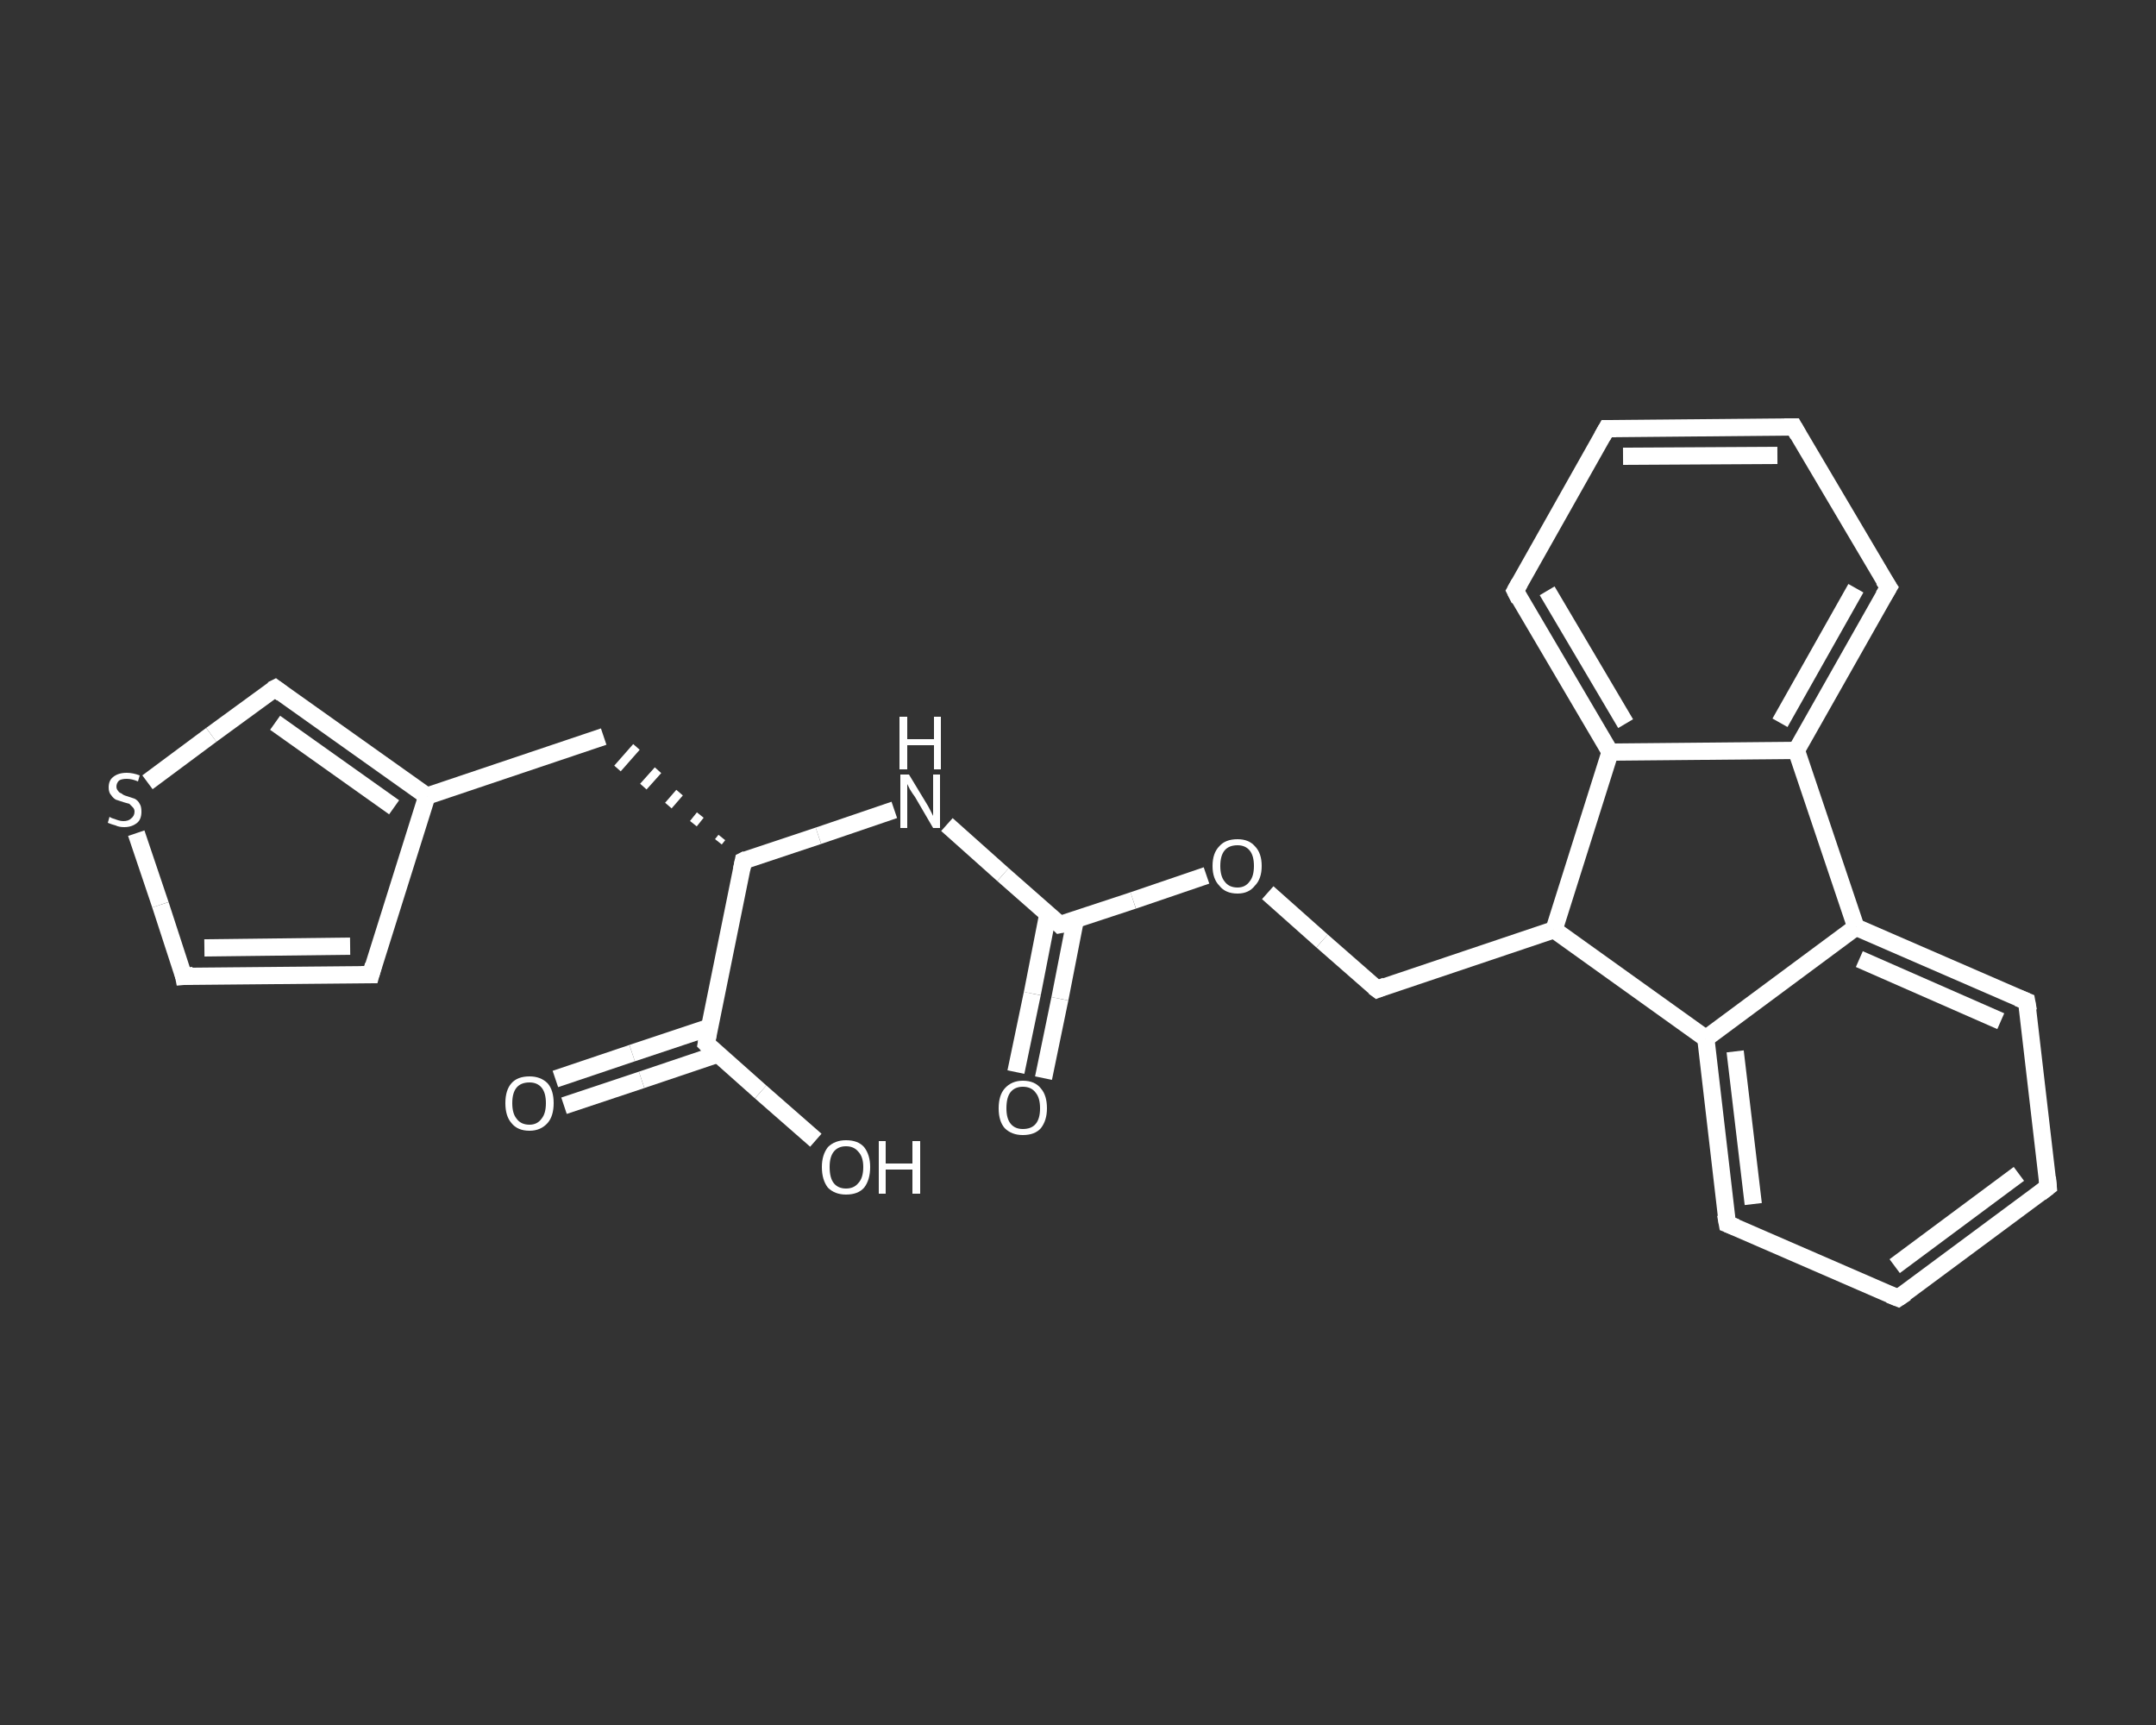 <?xml version='1.0' encoding='iso-8859-1'?>
<svg version='1.1' baseProfile='full'
              xmlns='http://www.w3.org/2000/svg'
                      xmlns:rdkit='http://www.rdkit.org/xml'
                      xmlns:xlink='http://www.w3.org/1999/xlink'
                  xml:space='preserve'
width='250px' height='200px' viewBox='0 0 250 200'>
<rect x="0" y="0" width="250" height="200" fill="#333333" stroke="none"/>
<!-- END OF HEADER -->
<rect style='opacity:1.0;fill:transparent;stroke:none' width='250.0' height='200.0' x='0.0' y='0.0'> </rect>
<path class='bond-0 atom-0 atom-1' d='M 117.8,124.3 L 119.7,115.2' style='fill:none;fill-rule:evenodd;stroke:#FFFFFF;stroke-width:2.0px;stroke-linecap:butt;stroke-linejoin:miter;stroke-opacity:1' />
<path class='bond-0 atom-0 atom-1' d='M 119.7,115.2 L 121.5,106.0' style='fill:none;fill-rule:evenodd;stroke:#FFFFFF;stroke-width:2.0px;stroke-linecap:butt;stroke-linejoin:miter;stroke-opacity:1' />
<path class='bond-0 atom-0 atom-1' d='M 121.0,125.0 L 122.9,115.8' style='fill:none;fill-rule:evenodd;stroke:#FFFFFF;stroke-width:2.0px;stroke-linecap:butt;stroke-linejoin:miter;stroke-opacity:1' />
<path class='bond-0 atom-0 atom-1' d='M 122.9,115.8 L 124.7,106.6' style='fill:none;fill-rule:evenodd;stroke:#FFFFFF;stroke-width:2.0px;stroke-linecap:butt;stroke-linejoin:miter;stroke-opacity:1' />
<path class='bond-1 atom-1 atom-2' d='M 122.9,107.2 L 116.3,101.4' style='fill:none;fill-rule:evenodd;stroke:#FFFFFF;stroke-width:2.0px;stroke-linecap:butt;stroke-linejoin:miter;stroke-opacity:1' />
<path class='bond-1 atom-1 atom-2' d='M 116.3,101.4 L 109.8,95.6' style='fill:none;fill-rule:evenodd;stroke:#FFFFFF;stroke-width:2.0px;stroke-linecap:butt;stroke-linejoin:miter;stroke-opacity:1' />
<path class='bond-2 atom-2 atom-3' d='M 103.7,93.9 L 94.9,96.9' style='fill:none;fill-rule:evenodd;stroke:#FFFFFF;stroke-width:2.0px;stroke-linecap:butt;stroke-linejoin:miter;stroke-opacity:1' />
<path class='bond-2 atom-2 atom-3' d='M 94.9,96.9 L 86.2,99.8' style='fill:none;fill-rule:evenodd;stroke:#FFFFFF;stroke-width:2.0px;stroke-linecap:butt;stroke-linejoin:miter;stroke-opacity:1' />
<path class='bond-3 atom-3 atom-4' d='M 83.7,97.1 L 83.3,97.6' style='fill:none;fill-rule:evenodd;stroke:#FFFFFF;stroke-width:1.0px;stroke-linecap:butt;stroke-linejoin:miter;stroke-opacity:1' />
<path class='bond-3 atom-3 atom-4' d='M 81.2,94.5 L 80.4,95.5' style='fill:none;fill-rule:evenodd;stroke:#FFFFFF;stroke-width:1.0px;stroke-linecap:butt;stroke-linejoin:miter;stroke-opacity:1' />
<path class='bond-3 atom-3 atom-4' d='M 78.8,91.9 L 77.5,93.4' style='fill:none;fill-rule:evenodd;stroke:#FFFFFF;stroke-width:1.0px;stroke-linecap:butt;stroke-linejoin:miter;stroke-opacity:1' />
<path class='bond-3 atom-3 atom-4' d='M 76.3,89.3 L 74.6,91.2' style='fill:none;fill-rule:evenodd;stroke:#FFFFFF;stroke-width:1.0px;stroke-linecap:butt;stroke-linejoin:miter;stroke-opacity:1' />
<path class='bond-3 atom-3 atom-4' d='M 73.8,86.6 L 71.6,89.1' style='fill:none;fill-rule:evenodd;stroke:#FFFFFF;stroke-width:1.0px;stroke-linecap:butt;stroke-linejoin:miter;stroke-opacity:1' />
<path class='bond-4 atom-4 atom-5' d='M 70.0,85.4 L 49.5,92.3' style='fill:none;fill-rule:evenodd;stroke:#FFFFFF;stroke-width:2.0px;stroke-linecap:butt;stroke-linejoin:miter;stroke-opacity:1' />
<path class='bond-5 atom-5 atom-6' d='M 49.5,92.3 L 43.0,113.0' style='fill:none;fill-rule:evenodd;stroke:#FFFFFF;stroke-width:2.0px;stroke-linecap:butt;stroke-linejoin:miter;stroke-opacity:1' />
<path class='bond-6 atom-6 atom-7' d='M 43.0,113.0 L 21.3,113.2' style='fill:none;fill-rule:evenodd;stroke:#FFFFFF;stroke-width:2.0px;stroke-linecap:butt;stroke-linejoin:miter;stroke-opacity:1' />
<path class='bond-6 atom-6 atom-7' d='M 40.6,109.7 L 23.7,109.9' style='fill:none;fill-rule:evenodd;stroke:#FFFFFF;stroke-width:2.0px;stroke-linecap:butt;stroke-linejoin:miter;stroke-opacity:1' />
<path class='bond-7 atom-7 atom-8' d='M 21.3,113.2 L 18.6,104.9' style='fill:none;fill-rule:evenodd;stroke:#FFFFFF;stroke-width:2.0px;stroke-linecap:butt;stroke-linejoin:miter;stroke-opacity:1' />
<path class='bond-7 atom-7 atom-8' d='M 18.6,104.9 L 15.8,96.6' style='fill:none;fill-rule:evenodd;stroke:#FFFFFF;stroke-width:2.0px;stroke-linecap:butt;stroke-linejoin:miter;stroke-opacity:1' />
<path class='bond-8 atom-8 atom-9' d='M 17.1,90.7 L 24.5,85.2' style='fill:none;fill-rule:evenodd;stroke:#FFFFFF;stroke-width:2.0px;stroke-linecap:butt;stroke-linejoin:miter;stroke-opacity:1' />
<path class='bond-8 atom-8 atom-9' d='M 24.5,85.2 L 31.9,79.8' style='fill:none;fill-rule:evenodd;stroke:#FFFFFF;stroke-width:2.0px;stroke-linecap:butt;stroke-linejoin:miter;stroke-opacity:1' />
<path class='bond-9 atom-3 atom-10' d='M 86.2,99.8 L 81.9,121.0' style='fill:none;fill-rule:evenodd;stroke:#FFFFFF;stroke-width:2.0px;stroke-linecap:butt;stroke-linejoin:miter;stroke-opacity:1' />
<path class='bond-10 atom-10 atom-11' d='M 82.3,119.1 L 73.3,122.1' style='fill:none;fill-rule:evenodd;stroke:#FFFFFF;stroke-width:2.0px;stroke-linecap:butt;stroke-linejoin:miter;stroke-opacity:1' />
<path class='bond-10 atom-10 atom-11' d='M 73.3,122.1 L 64.4,125.1' style='fill:none;fill-rule:evenodd;stroke:#FFFFFF;stroke-width:2.0px;stroke-linecap:butt;stroke-linejoin:miter;stroke-opacity:1' />
<path class='bond-10 atom-10 atom-11' d='M 83.3,122.2 L 74.4,125.2' style='fill:none;fill-rule:evenodd;stroke:#FFFFFF;stroke-width:2.0px;stroke-linecap:butt;stroke-linejoin:miter;stroke-opacity:1' />
<path class='bond-10 atom-10 atom-11' d='M 74.4,125.2 L 65.4,128.2' style='fill:none;fill-rule:evenodd;stroke:#FFFFFF;stroke-width:2.0px;stroke-linecap:butt;stroke-linejoin:miter;stroke-opacity:1' />
<path class='bond-11 atom-10 atom-12' d='M 81.9,121.0 L 88.2,126.6' style='fill:none;fill-rule:evenodd;stroke:#FFFFFF;stroke-width:2.0px;stroke-linecap:butt;stroke-linejoin:miter;stroke-opacity:1' />
<path class='bond-11 atom-10 atom-12' d='M 88.2,126.6 L 94.6,132.2' style='fill:none;fill-rule:evenodd;stroke:#FFFFFF;stroke-width:2.0px;stroke-linecap:butt;stroke-linejoin:miter;stroke-opacity:1' />
<path class='bond-12 atom-1 atom-13' d='M 122.9,107.2 L 131.4,104.4' style='fill:none;fill-rule:evenodd;stroke:#FFFFFF;stroke-width:2.0px;stroke-linecap:butt;stroke-linejoin:miter;stroke-opacity:1' />
<path class='bond-12 atom-1 atom-13' d='M 131.4,104.4 L 139.9,101.5' style='fill:none;fill-rule:evenodd;stroke:#FFFFFF;stroke-width:2.0px;stroke-linecap:butt;stroke-linejoin:miter;stroke-opacity:1' />
<path class='bond-13 atom-13 atom-14' d='M 147.0,103.5 L 153.3,109.1' style='fill:none;fill-rule:evenodd;stroke:#FFFFFF;stroke-width:2.0px;stroke-linecap:butt;stroke-linejoin:miter;stroke-opacity:1' />
<path class='bond-13 atom-13 atom-14' d='M 153.3,109.1 L 159.7,114.7' style='fill:none;fill-rule:evenodd;stroke:#FFFFFF;stroke-width:2.0px;stroke-linecap:butt;stroke-linejoin:miter;stroke-opacity:1' />
<path class='bond-14 atom-14 atom-15' d='M 159.7,114.7 L 180.2,107.8' style='fill:none;fill-rule:evenodd;stroke:#FFFFFF;stroke-width:2.0px;stroke-linecap:butt;stroke-linejoin:miter;stroke-opacity:1' />
<path class='bond-15 atom-15 atom-16' d='M 180.2,107.8 L 197.8,120.4' style='fill:none;fill-rule:evenodd;stroke:#FFFFFF;stroke-width:2.0px;stroke-linecap:butt;stroke-linejoin:miter;stroke-opacity:1' />
<path class='bond-16 atom-16 atom-17' d='M 197.8,120.4 L 200.3,141.9' style='fill:none;fill-rule:evenodd;stroke:#FFFFFF;stroke-width:2.0px;stroke-linecap:butt;stroke-linejoin:miter;stroke-opacity:1' />
<path class='bond-16 atom-16 atom-17' d='M 201.2,121.9 L 203.3,139.6' style='fill:none;fill-rule:evenodd;stroke:#FFFFFF;stroke-width:2.0px;stroke-linecap:butt;stroke-linejoin:miter;stroke-opacity:1' />
<path class='bond-17 atom-17 atom-18' d='M 200.3,141.9 L 220.1,150.5' style='fill:none;fill-rule:evenodd;stroke:#FFFFFF;stroke-width:2.0px;stroke-linecap:butt;stroke-linejoin:miter;stroke-opacity:1' />
<path class='bond-18 atom-18 atom-19' d='M 220.1,150.5 L 237.5,137.6' style='fill:none;fill-rule:evenodd;stroke:#FFFFFF;stroke-width:2.0px;stroke-linecap:butt;stroke-linejoin:miter;stroke-opacity:1' />
<path class='bond-18 atom-18 atom-19' d='M 219.7,146.8 L 234.1,136.1' style='fill:none;fill-rule:evenodd;stroke:#FFFFFF;stroke-width:2.0px;stroke-linecap:butt;stroke-linejoin:miter;stroke-opacity:1' />
<path class='bond-19 atom-19 atom-20' d='M 237.5,137.6 L 235.0,116.1' style='fill:none;fill-rule:evenodd;stroke:#FFFFFF;stroke-width:2.0px;stroke-linecap:butt;stroke-linejoin:miter;stroke-opacity:1' />
<path class='bond-20 atom-20 atom-21' d='M 235.0,116.1 L 215.2,107.5' style='fill:none;fill-rule:evenodd;stroke:#FFFFFF;stroke-width:2.0px;stroke-linecap:butt;stroke-linejoin:miter;stroke-opacity:1' />
<path class='bond-20 atom-20 atom-21' d='M 232.0,118.4 L 215.6,111.2' style='fill:none;fill-rule:evenodd;stroke:#FFFFFF;stroke-width:2.0px;stroke-linecap:butt;stroke-linejoin:miter;stroke-opacity:1' />
<path class='bond-21 atom-21 atom-22' d='M 215.2,107.5 L 208.3,87.0' style='fill:none;fill-rule:evenodd;stroke:#FFFFFF;stroke-width:2.0px;stroke-linecap:butt;stroke-linejoin:miter;stroke-opacity:1' />
<path class='bond-22 atom-22 atom-23' d='M 208.3,87.0 L 219.0,68.1' style='fill:none;fill-rule:evenodd;stroke:#FFFFFF;stroke-width:2.0px;stroke-linecap:butt;stroke-linejoin:miter;stroke-opacity:1' />
<path class='bond-22 atom-22 atom-23' d='M 206.4,83.8 L 215.2,68.2' style='fill:none;fill-rule:evenodd;stroke:#FFFFFF;stroke-width:2.0px;stroke-linecap:butt;stroke-linejoin:miter;stroke-opacity:1' />
<path class='bond-23 atom-23 atom-24' d='M 219.0,68.1 L 208.0,49.5' style='fill:none;fill-rule:evenodd;stroke:#FFFFFF;stroke-width:2.0px;stroke-linecap:butt;stroke-linejoin:miter;stroke-opacity:1' />
<path class='bond-24 atom-24 atom-25' d='M 208.0,49.5 L 186.3,49.7' style='fill:none;fill-rule:evenodd;stroke:#FFFFFF;stroke-width:2.0px;stroke-linecap:butt;stroke-linejoin:miter;stroke-opacity:1' />
<path class='bond-24 atom-24 atom-25' d='M 206.1,52.8 L 188.2,52.9' style='fill:none;fill-rule:evenodd;stroke:#FFFFFF;stroke-width:2.0px;stroke-linecap:butt;stroke-linejoin:miter;stroke-opacity:1' />
<path class='bond-25 atom-25 atom-26' d='M 186.3,49.7 L 175.7,68.5' style='fill:none;fill-rule:evenodd;stroke:#FFFFFF;stroke-width:2.0px;stroke-linecap:butt;stroke-linejoin:miter;stroke-opacity:1' />
<path class='bond-26 atom-26 atom-27' d='M 175.7,68.5 L 186.7,87.2' style='fill:none;fill-rule:evenodd;stroke:#FFFFFF;stroke-width:2.0px;stroke-linecap:butt;stroke-linejoin:miter;stroke-opacity:1' />
<path class='bond-26 atom-26 atom-27' d='M 179.4,68.5 L 188.5,83.9' style='fill:none;fill-rule:evenodd;stroke:#FFFFFF;stroke-width:2.0px;stroke-linecap:butt;stroke-linejoin:miter;stroke-opacity:1' />
<path class='bond-27 atom-9 atom-5' d='M 31.9,79.8 L 49.5,92.3' style='fill:none;fill-rule:evenodd;stroke:#FFFFFF;stroke-width:2.0px;stroke-linecap:butt;stroke-linejoin:miter;stroke-opacity:1' />
<path class='bond-27 atom-9 atom-5' d='M 31.9,83.8 L 45.7,93.6' style='fill:none;fill-rule:evenodd;stroke:#FFFFFF;stroke-width:2.0px;stroke-linecap:butt;stroke-linejoin:miter;stroke-opacity:1' />
<path class='bond-28 atom-27 atom-15' d='M 186.7,87.2 L 180.2,107.8' style='fill:none;fill-rule:evenodd;stroke:#FFFFFF;stroke-width:2.0px;stroke-linecap:butt;stroke-linejoin:miter;stroke-opacity:1' />
<path class='bond-29 atom-21 atom-16' d='M 215.2,107.5 L 197.8,120.4' style='fill:none;fill-rule:evenodd;stroke:#FFFFFF;stroke-width:2.0px;stroke-linecap:butt;stroke-linejoin:miter;stroke-opacity:1' />
<path class='bond-30 atom-27 atom-22' d='M 186.7,87.2 L 208.3,87.0' style='fill:none;fill-rule:evenodd;stroke:#FFFFFF;stroke-width:2.0px;stroke-linecap:butt;stroke-linejoin:miter;stroke-opacity:1' />
<path d='M 122.6,106.9 L 122.9,107.2 L 123.4,107.1' style='fill:none;stroke:#FFFFFF;stroke-width:2.0px;stroke-linecap:butt;stroke-linejoin:miter;stroke-opacity:1;' />
<path d='M 86.6,99.6 L 86.2,99.8 L 86.0,100.8' style='fill:none;stroke:#FFFFFF;stroke-width:2.0px;stroke-linecap:butt;stroke-linejoin:miter;stroke-opacity:1;' />
<path d='M 43.3,111.9 L 43.0,113.0 L 41.9,113.0' style='fill:none;stroke:#FFFFFF;stroke-width:2.0px;stroke-linecap:butt;stroke-linejoin:miter;stroke-opacity:1;' />
<path d='M 22.4,113.1 L 21.3,113.2 L 21.2,112.7' style='fill:none;stroke:#FFFFFF;stroke-width:2.0px;stroke-linecap:butt;stroke-linejoin:miter;stroke-opacity:1;' />
<path d='M 31.5,80.0 L 31.9,79.8 L 32.7,80.4' style='fill:none;stroke:#FFFFFF;stroke-width:2.0px;stroke-linecap:butt;stroke-linejoin:miter;stroke-opacity:1;' />
<path d='M 82.1,119.9 L 81.9,121.0 L 82.2,121.3' style='fill:none;stroke:#FFFFFF;stroke-width:2.0px;stroke-linecap:butt;stroke-linejoin:miter;stroke-opacity:1;' />
<path d='M 159.3,114.4 L 159.7,114.7 L 160.7,114.3' style='fill:none;stroke:#FFFFFF;stroke-width:2.0px;stroke-linecap:butt;stroke-linejoin:miter;stroke-opacity:1;' />
<path d='M 200.1,140.8 L 200.3,141.9 L 201.3,142.3' style='fill:none;stroke:#FFFFFF;stroke-width:2.0px;stroke-linecap:butt;stroke-linejoin:miter;stroke-opacity:1;' />
<path d='M 219.1,150.1 L 220.1,150.5 L 221.0,149.9' style='fill:none;stroke:#FFFFFF;stroke-width:2.0px;stroke-linecap:butt;stroke-linejoin:miter;stroke-opacity:1;' />
<path d='M 236.6,138.3 L 237.5,137.6 L 237.4,136.5' style='fill:none;stroke:#FFFFFF;stroke-width:2.0px;stroke-linecap:butt;stroke-linejoin:miter;stroke-opacity:1;' />
<path d='M 235.2,117.2 L 235.0,116.1 L 234.0,115.7' style='fill:none;stroke:#FFFFFF;stroke-width:2.0px;stroke-linecap:butt;stroke-linejoin:miter;stroke-opacity:1;' />
<path d='M 218.4,69.1 L 219.0,68.1 L 218.4,67.2' style='fill:none;stroke:#FFFFFF;stroke-width:2.0px;stroke-linecap:butt;stroke-linejoin:miter;stroke-opacity:1;' />
<path d='M 208.5,50.4 L 208.0,49.5 L 206.9,49.5' style='fill:none;stroke:#FFFFFF;stroke-width:2.0px;stroke-linecap:butt;stroke-linejoin:miter;stroke-opacity:1;' />
<path d='M 187.4,49.7 L 186.3,49.7 L 185.8,50.6' style='fill:none;stroke:#FFFFFF;stroke-width:2.0px;stroke-linecap:butt;stroke-linejoin:miter;stroke-opacity:1;' />
<path d='M 176.2,67.6 L 175.7,68.5 L 176.2,69.5' style='fill:none;stroke:#FFFFFF;stroke-width:2.0px;stroke-linecap:butt;stroke-linejoin:miter;stroke-opacity:1;' />
<path class='atom-0' d='M 115.8 128.5
Q 115.8 127.0, 116.5 126.2
Q 117.3 125.3, 118.6 125.3
Q 120.0 125.3, 120.7 126.2
Q 121.4 127.0, 121.4 128.5
Q 121.4 129.9, 120.7 130.8
Q 120.0 131.6, 118.6 131.6
Q 117.3 131.6, 116.5 130.8
Q 115.8 130.0, 115.8 128.5
M 118.6 130.9
Q 119.6 130.9, 120.1 130.3
Q 120.6 129.7, 120.6 128.5
Q 120.6 127.3, 120.1 126.7
Q 119.6 126.0, 118.6 126.0
Q 117.7 126.0, 117.2 126.6
Q 116.7 127.2, 116.7 128.5
Q 116.7 129.7, 117.2 130.3
Q 117.7 130.9, 118.6 130.9
' fill='#FFFFFF'/>
<path class='atom-2' d='M 105.4 89.8
L 107.4 93.1
Q 107.6 93.4, 107.9 94.0
Q 108.2 94.6, 108.2 94.6
L 108.2 89.8
L 109.0 89.8
L 109.0 96.0
L 108.2 96.0
L 106.1 92.4
Q 105.8 92.0, 105.5 91.5
Q 105.3 91.1, 105.2 90.9
L 105.2 96.0
L 104.4 96.0
L 104.4 89.8
L 105.4 89.8
' fill='#FFFFFF'/>
<path class='atom-2' d='M 104.3 83.1
L 105.2 83.1
L 105.2 85.7
L 108.3 85.7
L 108.3 83.1
L 109.1 83.1
L 109.1 89.2
L 108.3 89.2
L 108.3 86.4
L 105.2 86.4
L 105.2 89.2
L 104.3 89.2
L 104.3 83.1
' fill='#FFFFFF'/>
<path class='atom-8' d='M 12.7 94.7
Q 12.8 94.8, 13.1 94.9
Q 13.4 95.0, 13.7 95.1
Q 14.0 95.2, 14.3 95.2
Q 14.9 95.2, 15.2 94.9
Q 15.6 94.6, 15.6 94.1
Q 15.6 93.8, 15.4 93.6
Q 15.2 93.4, 15.0 93.2
Q 14.7 93.1, 14.3 93.0
Q 13.7 92.8, 13.4 92.7
Q 13.1 92.5, 12.9 92.2
Q 12.6 91.9, 12.6 91.3
Q 12.6 90.5, 13.1 90.1
Q 13.7 89.6, 14.7 89.6
Q 15.4 89.6, 16.2 89.9
L 16.0 90.6
Q 15.3 90.3, 14.7 90.3
Q 14.1 90.3, 13.8 90.5
Q 13.5 90.8, 13.5 91.2
Q 13.5 91.5, 13.7 91.7
Q 13.8 91.9, 14.1 92.0
Q 14.3 92.2, 14.7 92.3
Q 15.3 92.5, 15.6 92.6
Q 16.0 92.8, 16.2 93.2
Q 16.4 93.5, 16.4 94.1
Q 16.4 95.0, 15.9 95.4
Q 15.3 95.9, 14.4 95.9
Q 13.8 95.9, 13.4 95.7
Q 13.0 95.6, 12.5 95.4
L 12.7 94.7
' fill='#FFFFFF'/>
<path class='atom-11' d='M 58.6 127.9
Q 58.6 126.4, 59.3 125.6
Q 60.0 124.8, 61.4 124.8
Q 62.7 124.8, 63.5 125.6
Q 64.2 126.4, 64.2 127.9
Q 64.2 129.4, 63.5 130.2
Q 62.7 131.1, 61.4 131.1
Q 60.0 131.1, 59.3 130.2
Q 58.6 129.4, 58.6 127.9
M 61.4 130.4
Q 62.3 130.4, 62.8 129.7
Q 63.3 129.1, 63.3 127.9
Q 63.3 126.7, 62.8 126.1
Q 62.3 125.5, 61.4 125.5
Q 60.4 125.5, 59.9 126.1
Q 59.4 126.7, 59.4 127.9
Q 59.4 129.1, 59.9 129.7
Q 60.4 130.4, 61.4 130.4
' fill='#FFFFFF'/>
<path class='atom-12' d='M 95.3 135.3
Q 95.3 133.9, 96.0 133.0
Q 96.8 132.2, 98.1 132.2
Q 99.5 132.2, 100.2 133.0
Q 100.9 133.9, 100.9 135.3
Q 100.9 136.8, 100.2 137.7
Q 99.5 138.5, 98.1 138.5
Q 96.8 138.5, 96.0 137.7
Q 95.3 136.8, 95.3 135.3
M 98.1 137.8
Q 99.0 137.8, 99.5 137.2
Q 100.1 136.6, 100.1 135.3
Q 100.1 134.1, 99.5 133.5
Q 99.0 132.9, 98.1 132.9
Q 97.2 132.9, 96.7 133.5
Q 96.2 134.1, 96.2 135.3
Q 96.2 136.6, 96.7 137.2
Q 97.2 137.8, 98.1 137.8
' fill='#FFFFFF'/>
<path class='atom-12' d='M 101.9 132.3
L 102.7 132.3
L 102.7 134.9
L 105.8 134.9
L 105.8 132.3
L 106.7 132.3
L 106.7 138.4
L 105.8 138.4
L 105.8 135.6
L 102.7 135.6
L 102.7 138.4
L 101.9 138.4
L 101.9 132.3
' fill='#FFFFFF'/>
<path class='atom-13' d='M 140.6 100.4
Q 140.6 98.9, 141.4 98.1
Q 142.1 97.3, 143.5 97.3
Q 144.8 97.3, 145.5 98.1
Q 146.3 98.9, 146.3 100.4
Q 146.3 101.9, 145.5 102.7
Q 144.8 103.6, 143.5 103.6
Q 142.1 103.6, 141.4 102.7
Q 140.6 101.9, 140.6 100.4
M 143.5 102.9
Q 144.4 102.9, 144.9 102.2
Q 145.4 101.6, 145.4 100.4
Q 145.4 99.2, 144.9 98.6
Q 144.4 98.0, 143.5 98.0
Q 142.5 98.0, 142.0 98.6
Q 141.5 99.2, 141.5 100.4
Q 141.5 101.6, 142.0 102.2
Q 142.5 102.9, 143.5 102.9
' fill='#FFFFFF'/>
</svg>
